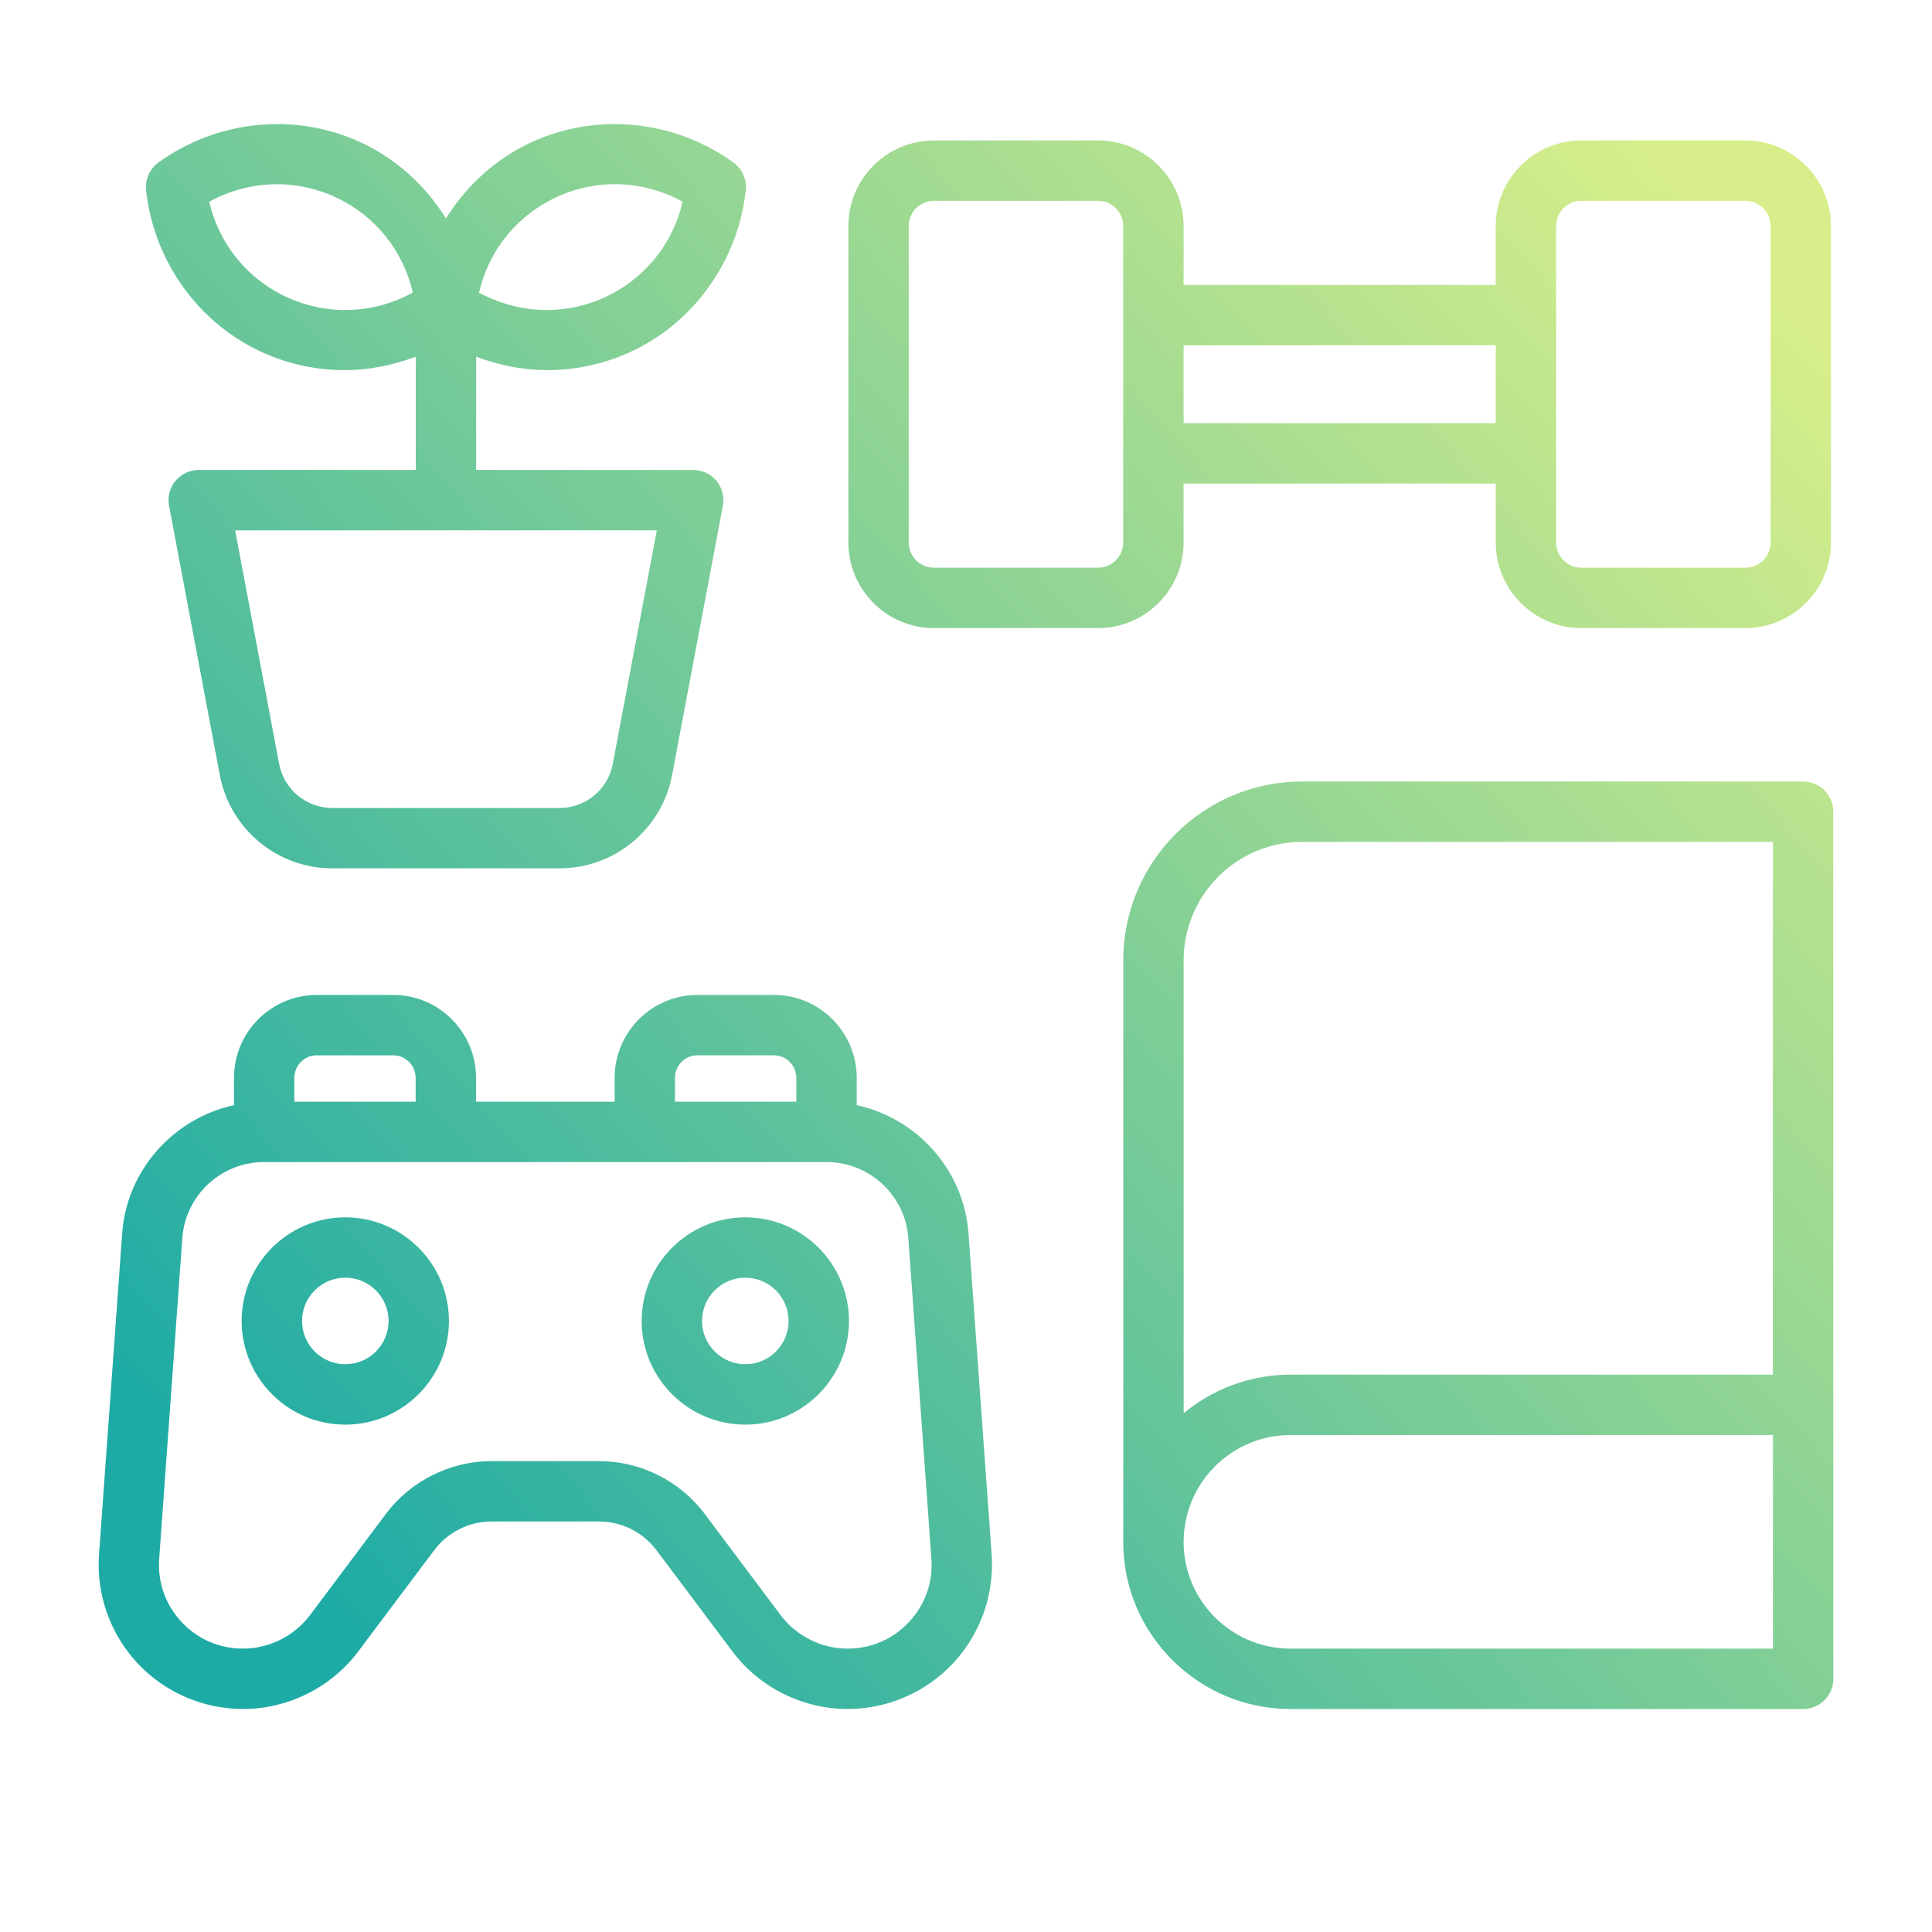 <svg width="78" height="78" viewBox="0 0 78 78" fill="none" xmlns="http://www.w3.org/2000/svg">
<path d="M47.785 21.902V19.523H60.387V21.902C60.387 23.807 61.936 25.357 63.842 25.357H70.465C72.37 25.357 73.921 23.808 73.921 21.902V9.125C73.921 7.22 72.371 5.67 70.465 5.67H63.842C61.937 5.67 60.387 7.219 60.387 9.125V11.504H47.785V9.125C47.785 7.22 46.236 5.67 44.33 5.67H37.706C35.801 5.67 34.251 7.219 34.251 9.125V21.902C34.251 23.807 35.8 25.357 37.706 25.357H44.33C46.236 25.357 47.785 23.808 47.785 21.902ZM62.824 9.125C62.824 8.564 63.281 8.107 63.842 8.107H70.465C71.026 8.107 71.484 8.564 71.484 9.125V21.902C71.484 22.463 71.026 22.92 70.465 22.92H63.842C63.281 22.92 62.824 22.463 62.824 21.902V9.125ZM60.387 13.941V17.086H47.785V13.941H60.387ZM45.347 21.902C45.347 22.463 44.89 22.92 44.33 22.92H37.706C37.145 22.92 36.688 22.463 36.688 21.902V9.125C36.688 8.564 37.145 8.107 37.706 8.107H44.33C44.89 8.107 45.347 8.564 45.347 9.125V21.902ZM74.015 32.771C74.015 32.097 73.47 31.552 72.796 31.552H52.565C48.586 31.552 45.35 34.788 45.35 38.767V62.2C45.35 62.216 45.347 62.232 45.347 62.248C45.347 65.97 48.375 68.997 52.097 68.997H72.799C73.472 68.997 74.017 68.452 74.017 67.778L74.015 32.771ZM52.565 33.99H71.577V55.498H52.097C50.459 55.498 48.957 56.086 47.787 57.058V38.767C47.787 36.133 49.931 33.99 52.565 33.99ZM71.58 66.559H52.097C49.72 66.559 47.787 64.628 47.785 62.252H47.787V62.224C47.801 59.859 49.727 57.937 52.097 57.937H71.58V66.559ZM34.588 44.618V43.52C34.588 41.671 33.09 40.169 31.249 40.169H28.153C26.312 40.169 24.815 41.671 24.815 43.52V44.479H19.22V43.52C19.22 41.671 17.722 40.169 15.882 40.169H12.786C10.944 40.169 9.447 41.671 9.447 43.52V44.618C7.013 45.147 5.116 47.23 4.932 49.8L3.998 62.752C3.881 64.36 4.444 65.959 5.543 67.14C6.642 68.321 8.196 68.997 9.809 68.997C11.633 68.997 13.376 68.126 14.469 66.666L17.531 62.584C18.074 61.859 18.941 61.426 19.846 61.426H24.186C25.093 61.426 25.958 61.858 26.502 62.583L29.564 66.666C30.658 68.126 32.401 68.997 34.224 68.997C35.836 68.997 37.391 68.319 38.489 67.14C39.587 65.96 40.151 64.361 40.035 62.752L39.101 49.8C38.917 47.23 37.022 45.148 34.588 44.618ZM27.251 43.52C27.251 43.017 27.656 42.606 28.152 42.606H31.248C31.745 42.606 32.15 43.017 32.15 43.52V44.479H27.25V43.52H27.251ZM12.785 42.606H15.88C16.377 42.606 16.781 43.017 16.781 43.52V44.479H11.883V43.52C11.883 43.017 12.287 42.606 12.785 42.606ZM36.705 65.478C36.057 66.176 35.176 66.559 34.224 66.559C33.163 66.559 32.151 66.052 31.513 65.204L28.451 61.121C27.451 59.786 25.856 58.989 24.185 58.989H19.845C18.177 58.989 16.581 59.786 15.579 61.121L12.518 65.204C11.882 66.052 10.868 66.559 9.806 66.559C8.854 66.559 7.973 66.177 7.325 65.478C6.678 64.783 6.358 63.877 6.427 62.928L7.361 49.976C7.486 48.26 8.93 46.916 10.651 46.916H33.38C35.101 46.916 36.547 48.26 36.67 49.976L37.603 62.928C37.672 63.877 37.352 64.783 36.705 65.478ZM13.94 49.147C11.633 49.147 9.756 51.024 9.756 53.331C9.756 55.639 11.633 57.516 13.94 57.516C16.248 57.516 18.125 55.639 18.125 53.331C18.125 51.024 16.248 49.147 13.94 49.147ZM13.94 55.078C12.977 55.078 12.194 54.293 12.194 53.33C12.194 52.367 12.977 51.584 13.94 51.584C14.903 51.584 15.688 52.367 15.688 53.33C15.688 54.293 14.904 55.078 13.94 55.078ZM30.091 49.147C27.783 49.147 25.906 51.024 25.906 53.331C25.906 55.639 27.783 57.516 30.091 57.516C32.398 57.516 34.275 55.639 34.275 53.331C34.275 51.024 32.398 49.147 30.091 49.147ZM30.091 55.078C29.128 55.078 28.343 54.293 28.343 53.33C28.343 52.367 29.128 51.584 30.091 51.584C31.054 51.584 31.837 52.367 31.837 53.33C31.837 54.293 31.054 55.078 30.091 55.078ZM10.651 14.252C11.692 14.716 12.806 14.943 13.918 14.943C14.895 14.943 15.862 14.747 16.786 14.402V18.973H8.023C7.66 18.973 7.316 19.136 7.085 19.413C6.853 19.692 6.757 20.061 6.825 20.418L8.875 31.293C9.285 33.474 11.194 35.057 13.415 35.057H22.593C24.813 35.057 26.722 33.474 27.134 31.294L29.184 20.418C29.253 20.061 29.157 19.692 28.925 19.413C28.694 19.134 28.349 18.973 27.986 18.973H19.224V14.403C20.146 14.748 21.114 14.943 22.09 14.943C23.203 14.943 24.317 14.715 25.357 14.252C27.977 13.083 29.797 10.565 30.108 7.679C30.156 7.244 29.964 6.815 29.608 6.559C27.254 4.86 24.161 4.534 21.544 5.702C20.059 6.364 18.846 7.47 18.005 8.819C17.163 7.468 15.95 6.364 14.466 5.702C11.841 4.532 8.753 4.863 6.399 6.559C6.043 6.815 5.851 7.244 5.899 7.679C6.211 10.566 8.032 13.084 10.651 14.252ZM24.739 30.843C24.544 31.874 23.643 32.621 22.593 32.621H13.415C12.367 32.621 11.464 31.874 11.27 30.843L9.493 21.412H26.517L24.739 30.843ZM22.535 7.928C24.17 7.198 26 7.288 27.56 8.144C27.154 9.875 25.997 11.296 24.363 12.027C22.729 12.753 20.898 12.664 19.338 11.811C19.744 10.079 20.901 8.658 22.535 7.928ZM13.471 7.928C15.105 8.658 16.262 10.079 16.668 11.811C15.109 12.665 13.28 12.752 11.644 12.027C10.01 11.296 8.852 9.875 8.446 8.144C10.006 7.288 11.837 7.2 13.471 7.928Z" fill="url(#paint0_linear_893_2391)"/>
<defs>
<linearGradient id="paint0_linear_893_2391" x1="68.609" y1="8.445" x2="9.587" y2="61.044" gradientUnits="userSpaceOnUse">
<stop stop-color="#D7EE8A"/>
<stop offset="1" stop-color="#1EABA5"/>
</linearGradient>
</defs>
</svg>
